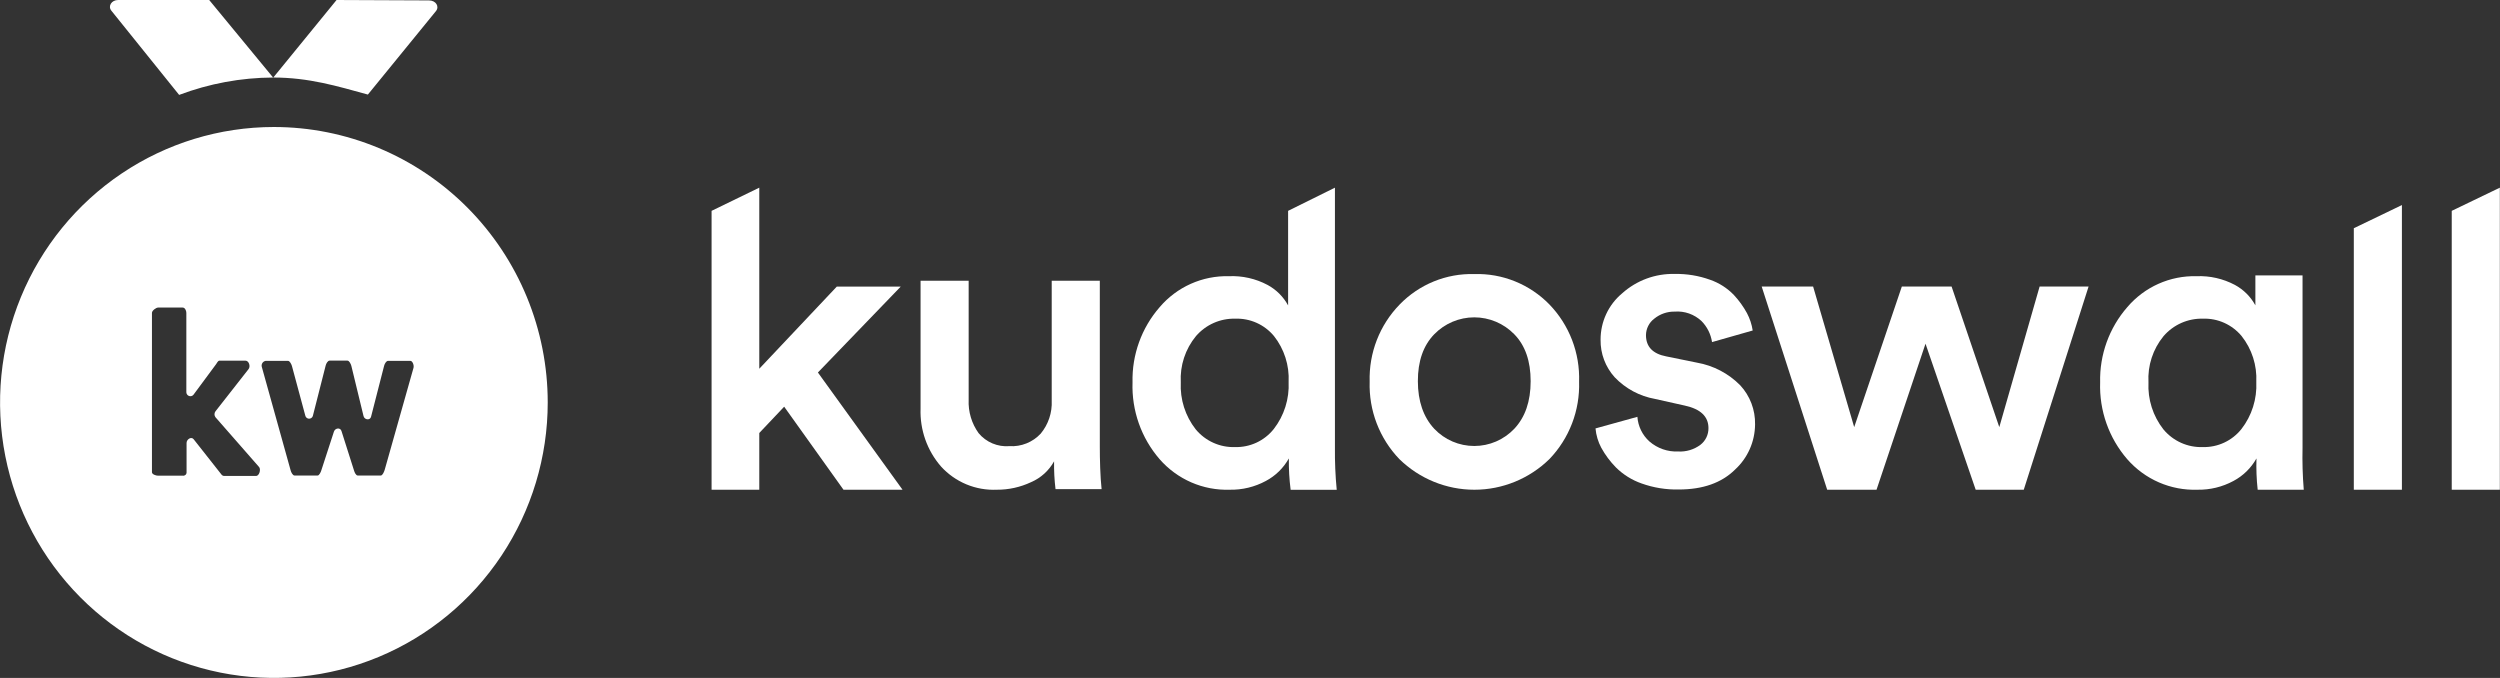 <svg xmlns="http://www.w3.org/2000/svg" fill="none" viewBox="0 0 177 48" height="48" width="177">
<rect x="0" y="0" width="177" height="48" fill="#333333" stroke="none"/>
<g clip-path="url(#clip0_2466_938)">
<path fill="white" d="M19.342 5.497L14.811 0H8.364C7.895 0 7.626 0.435 7.883 0.755L12.683 6.719C14.812 5.915 17.067 5.498 19.342 5.489C21.879 5.489 23.873 6.1 26.046 6.695L30.867 0.784C31.124 0.464 30.867 0.029 30.369 0.029L23.828 0L19.342 5.497Z"></path>
<path fill="white" d="M19.387 8.992C15.553 8.993 11.806 10.137 8.618 12.281C5.43 14.424 2.946 17.47 1.479 21.033C0.013 24.596 -0.371 28.517 0.377 32.3C1.125 36.082 2.972 39.557 5.683 42.284C8.394 45.011 11.848 46.868 15.608 47.621C19.369 48.374 23.266 47.988 26.809 46.512C30.351 45.037 33.379 42.538 35.51 39.331C37.64 36.125 38.778 32.355 38.779 28.498C38.779 25.937 38.277 23.4 37.303 21.034C36.328 18.667 34.9 16.517 33.099 14.705C31.298 12.894 29.161 11.457 26.808 10.477C24.455 9.497 21.934 8.992 19.387 8.992ZM18.123 33.696H15.905C15.866 33.7 15.826 33.695 15.789 33.681C15.752 33.666 15.719 33.643 15.693 33.614L13.711 31.099C13.548 30.886 13.209 31.099 13.209 31.362V33.433C13.211 33.468 13.206 33.502 13.193 33.534C13.181 33.566 13.161 33.594 13.136 33.618C13.111 33.641 13.081 33.659 13.049 33.67C13.017 33.68 12.982 33.684 12.948 33.679H11.195C11.031 33.679 10.758 33.581 10.758 33.433V22.152C10.758 21.988 11.052 21.775 11.195 21.775H12.932C13.095 21.775 13.193 21.988 13.193 22.152V27.772C13.194 27.83 13.213 27.886 13.247 27.933C13.281 27.98 13.328 28.016 13.382 28.035C13.436 28.055 13.495 28.058 13.551 28.043C13.607 28.028 13.657 27.997 13.694 27.953L15.301 25.782C15.35 25.717 15.432 25.536 15.53 25.536H17.381C17.626 25.536 17.756 25.947 17.593 26.139L15.252 29.126C15.209 29.185 15.185 29.257 15.185 29.331C15.185 29.405 15.209 29.477 15.252 29.536L18.352 33.076C18.482 33.257 18.352 33.7 18.123 33.7V33.696ZM29.277 26.041L27.238 33.257C27.205 33.372 27.091 33.667 26.96 33.667H25.329C25.199 33.667 25.101 33.437 25.068 33.322L24.175 30.512C24.093 30.25 23.722 30.299 23.641 30.562L22.748 33.306C22.715 33.421 22.601 33.667 22.487 33.667H20.855C20.725 33.667 20.611 33.437 20.578 33.306L18.531 25.959C18.521 25.914 18.52 25.867 18.529 25.821C18.538 25.775 18.555 25.732 18.581 25.694C18.608 25.655 18.641 25.622 18.68 25.598C18.719 25.573 18.763 25.556 18.808 25.549H20.391C20.521 25.549 20.635 25.795 20.668 25.91L21.614 29.421C21.626 29.481 21.658 29.535 21.704 29.576C21.75 29.616 21.808 29.639 21.869 29.643C21.929 29.647 21.99 29.63 22.04 29.596C22.091 29.562 22.129 29.512 22.148 29.454L23.058 25.877C23.09 25.746 23.204 25.532 23.335 25.532H24.599C24.73 25.532 24.844 25.778 24.877 25.91L25.737 29.454C25.802 29.733 26.206 29.782 26.271 29.503L27.197 25.893C27.23 25.762 27.344 25.549 27.474 25.549H29.048C29.195 25.536 29.326 25.844 29.277 26.041Z"></path>
<path fill="white" d="M63.773 20.29L57.908 26.373L63.899 34.672H59.719L55.519 28.794L53.757 30.656V34.672H50.38V14.928L53.757 13.287V26.107L59.246 20.29H63.773Z"></path>
<path fill="white" d="M74.629 32.662C74.263 33.322 73.689 33.842 72.997 34.138C72.239 34.495 71.412 34.677 70.575 34.672C69.838 34.705 69.102 34.576 68.42 34.292C67.738 34.009 67.126 33.578 66.627 33.031C65.641 31.899 65.122 30.432 65.176 28.929V19.875H68.581V28.305C68.544 29.15 68.793 29.983 69.286 30.668C69.55 30.985 69.885 31.234 70.264 31.393C70.643 31.553 71.054 31.62 71.464 31.587C71.876 31.613 72.288 31.547 72.672 31.393C73.055 31.24 73.4 31.004 73.682 30.701C74.223 30.048 74.501 29.215 74.461 28.367V19.875H77.867V31.628C77.867 32.493 77.895 33.745 77.993 34.631H74.731C74.652 33.977 74.618 33.319 74.629 32.662Z"></path>
<path fill="white" d="M94.513 13.287V31.69C94.502 32.687 94.544 33.684 94.64 34.676H91.377C91.282 33.94 91.24 33.199 91.251 32.457C90.871 33.136 90.305 33.69 89.62 34.053C88.835 34.476 87.956 34.689 87.067 34.672C86.132 34.703 85.203 34.526 84.345 34.153C83.487 33.779 82.721 33.22 82.104 32.514C80.801 31.011 80.115 29.067 80.183 27.075C80.136 25.117 80.823 23.213 82.108 21.742C82.711 21.035 83.463 20.472 84.31 20.094C85.156 19.716 86.076 19.532 87.001 19.555C87.955 19.512 88.902 19.726 89.746 20.175C90.359 20.506 90.863 21.009 91.198 21.623V14.928L94.513 13.287ZM83.6 27.075C83.541 28.274 83.917 29.455 84.656 30.397C84.996 30.807 85.423 31.133 85.907 31.35C86.39 31.568 86.916 31.671 87.446 31.653C87.968 31.666 88.486 31.558 88.96 31.338C89.434 31.117 89.85 30.79 90.178 30.381C90.917 29.431 91.292 28.246 91.234 27.042C91.293 25.868 90.925 24.713 90.198 23.793C89.866 23.392 89.447 23.073 88.974 22.86C88.5 22.647 87.985 22.545 87.466 22.562C86.94 22.548 86.417 22.65 85.934 22.863C85.452 23.076 85.023 23.393 84.677 23.793C83.919 24.711 83.534 25.883 83.6 27.075Z"></path>
<path fill="white" d="M104.378 19.404C105.365 19.373 106.347 19.549 107.263 19.92C108.179 20.29 109.009 20.848 109.7 21.557C110.397 22.279 110.942 23.135 111.303 24.074C111.664 25.013 111.833 26.015 111.8 27.022C111.832 28.03 111.663 29.035 111.302 29.976C110.941 30.917 110.397 31.776 109.7 32.502C108.277 33.894 106.371 34.673 104.386 34.673C102.401 34.673 100.495 33.894 99.072 32.502C98.376 31.776 97.831 30.917 97.47 29.976C97.109 29.035 96.94 28.03 96.972 27.022C96.942 26.014 97.115 25.01 97.48 24.071C97.845 23.133 98.395 22.277 99.097 21.557C99.782 20.851 100.605 20.296 101.513 19.925C102.422 19.554 103.398 19.377 104.378 19.404ZM101.544 30.357C101.91 30.742 102.349 31.049 102.837 31.259C103.324 31.468 103.848 31.576 104.378 31.576C104.908 31.576 105.432 31.468 105.919 31.259C106.406 31.049 106.846 30.742 107.212 30.357C107.984 29.536 108.37 28.414 108.37 26.989C108.37 25.564 107.984 24.456 107.212 23.666C106.843 23.287 106.402 22.985 105.915 22.78C105.428 22.574 104.906 22.468 104.378 22.468C103.85 22.468 103.327 22.574 102.841 22.78C102.354 22.985 101.913 23.287 101.544 23.666C100.769 24.465 100.383 25.572 100.385 26.989C100.388 28.405 100.774 29.528 101.544 30.357Z"></path>
<path fill="white" d="M112.962 30.332L115.927 29.511C115.976 30.182 116.281 30.807 116.779 31.255C117.344 31.745 118.074 31.999 118.818 31.965C119.381 31.997 119.936 31.83 120.389 31.493C120.569 31.354 120.714 31.175 120.813 30.97C120.912 30.765 120.962 30.539 120.959 30.311C120.959 29.491 120.402 28.959 119.287 28.716L117.175 28.244C116.086 28.051 115.086 27.513 114.32 26.71C113.663 25.984 113.305 25.033 113.321 24.051C113.319 23.425 113.454 22.806 113.718 22.238C113.981 21.671 114.367 21.169 114.846 20.77C115.87 19.851 117.203 19.36 118.574 19.395C119.424 19.379 120.269 19.518 121.07 19.806C121.709 20.026 122.287 20.396 122.758 20.884C123.119 21.271 123.43 21.703 123.684 22.168C123.888 22.552 124.026 22.969 124.091 23.399L121.212 24.22C121.127 23.654 120.864 23.131 120.462 22.726C120.209 22.491 119.91 22.31 119.585 22.195C119.259 22.081 118.914 22.035 118.57 22.062C118.044 22.052 117.531 22.229 117.122 22.562C116.941 22.698 116.794 22.873 116.693 23.076C116.591 23.278 116.537 23.501 116.535 23.727C116.535 24.548 117.015 25.05 117.974 25.233L120.148 25.676C121.305 25.879 122.372 26.436 123.202 27.272C123.901 28.023 124.28 29.02 124.259 30.049C124.254 30.653 124.126 31.249 123.881 31.801C123.636 32.352 123.28 32.847 122.835 33.253C121.887 34.188 120.56 34.656 118.855 34.656C117.96 34.675 117.069 34.531 116.225 34.229C115.542 33.991 114.921 33.603 114.406 33.093C113.999 32.679 113.65 32.211 113.37 31.702C113.144 31.278 113.005 30.812 112.962 30.332Z"></path>
<path fill="white" d="M134.649 20.289H138.173L141.55 30.241L144.404 20.289H147.871L143.283 34.671H139.878L136.326 24.334L132.859 34.671H129.364L124.728 20.289H128.369L131.277 30.241L134.649 20.289Z"></path>
<path fill="white" d="M170.055 34.672H166.65V16.159L170.055 14.518V34.672Z"></path>
<path fill="white" d="M176.988 34.672H173.583V14.928L176.988 13.287V34.672Z"></path>
<path fill="white" d="M163.02 19.498V31.69C162.997 32.685 163.026 33.68 163.106 34.672H159.844C159.763 33.937 159.735 33.196 159.758 32.457C159.378 33.136 158.812 33.69 158.127 34.053C157.343 34.476 156.464 34.689 155.574 34.672C154.64 34.703 153.71 34.526 152.852 34.153C151.994 33.78 151.229 33.22 150.611 32.514C149.309 31.012 148.622 29.067 148.69 27.075C148.643 25.117 149.33 23.213 150.615 21.742C151.218 21.035 151.971 20.472 152.817 20.094C153.663 19.716 154.583 19.532 155.509 19.555C156.453 19.515 157.392 19.728 158.229 20.171C158.842 20.502 159.346 21.005 159.681 21.619V19.498H163.02ZM152.112 27.075C152.053 28.274 152.428 29.455 153.168 30.398C153.507 30.807 153.935 31.133 154.418 31.35C154.901 31.568 155.428 31.671 155.957 31.653C156.479 31.666 156.997 31.559 157.471 31.338C157.945 31.118 158.362 30.79 158.69 30.381C159.429 29.432 159.803 28.247 159.746 27.042C159.803 25.868 159.434 24.713 158.706 23.793C158.373 23.393 157.954 23.074 157.481 22.86C157.008 22.647 156.492 22.545 155.974 22.562C155.447 22.548 154.924 22.651 154.442 22.863C153.96 23.076 153.53 23.394 153.184 23.793C152.427 24.711 152.044 25.884 152.112 27.075Z"></path>
</g>
<defs>
<clipPath id="clip0_2466_938">
<rect fill="white" height="48" width="177"></rect>
</clipPath>
</defs>
</svg>
